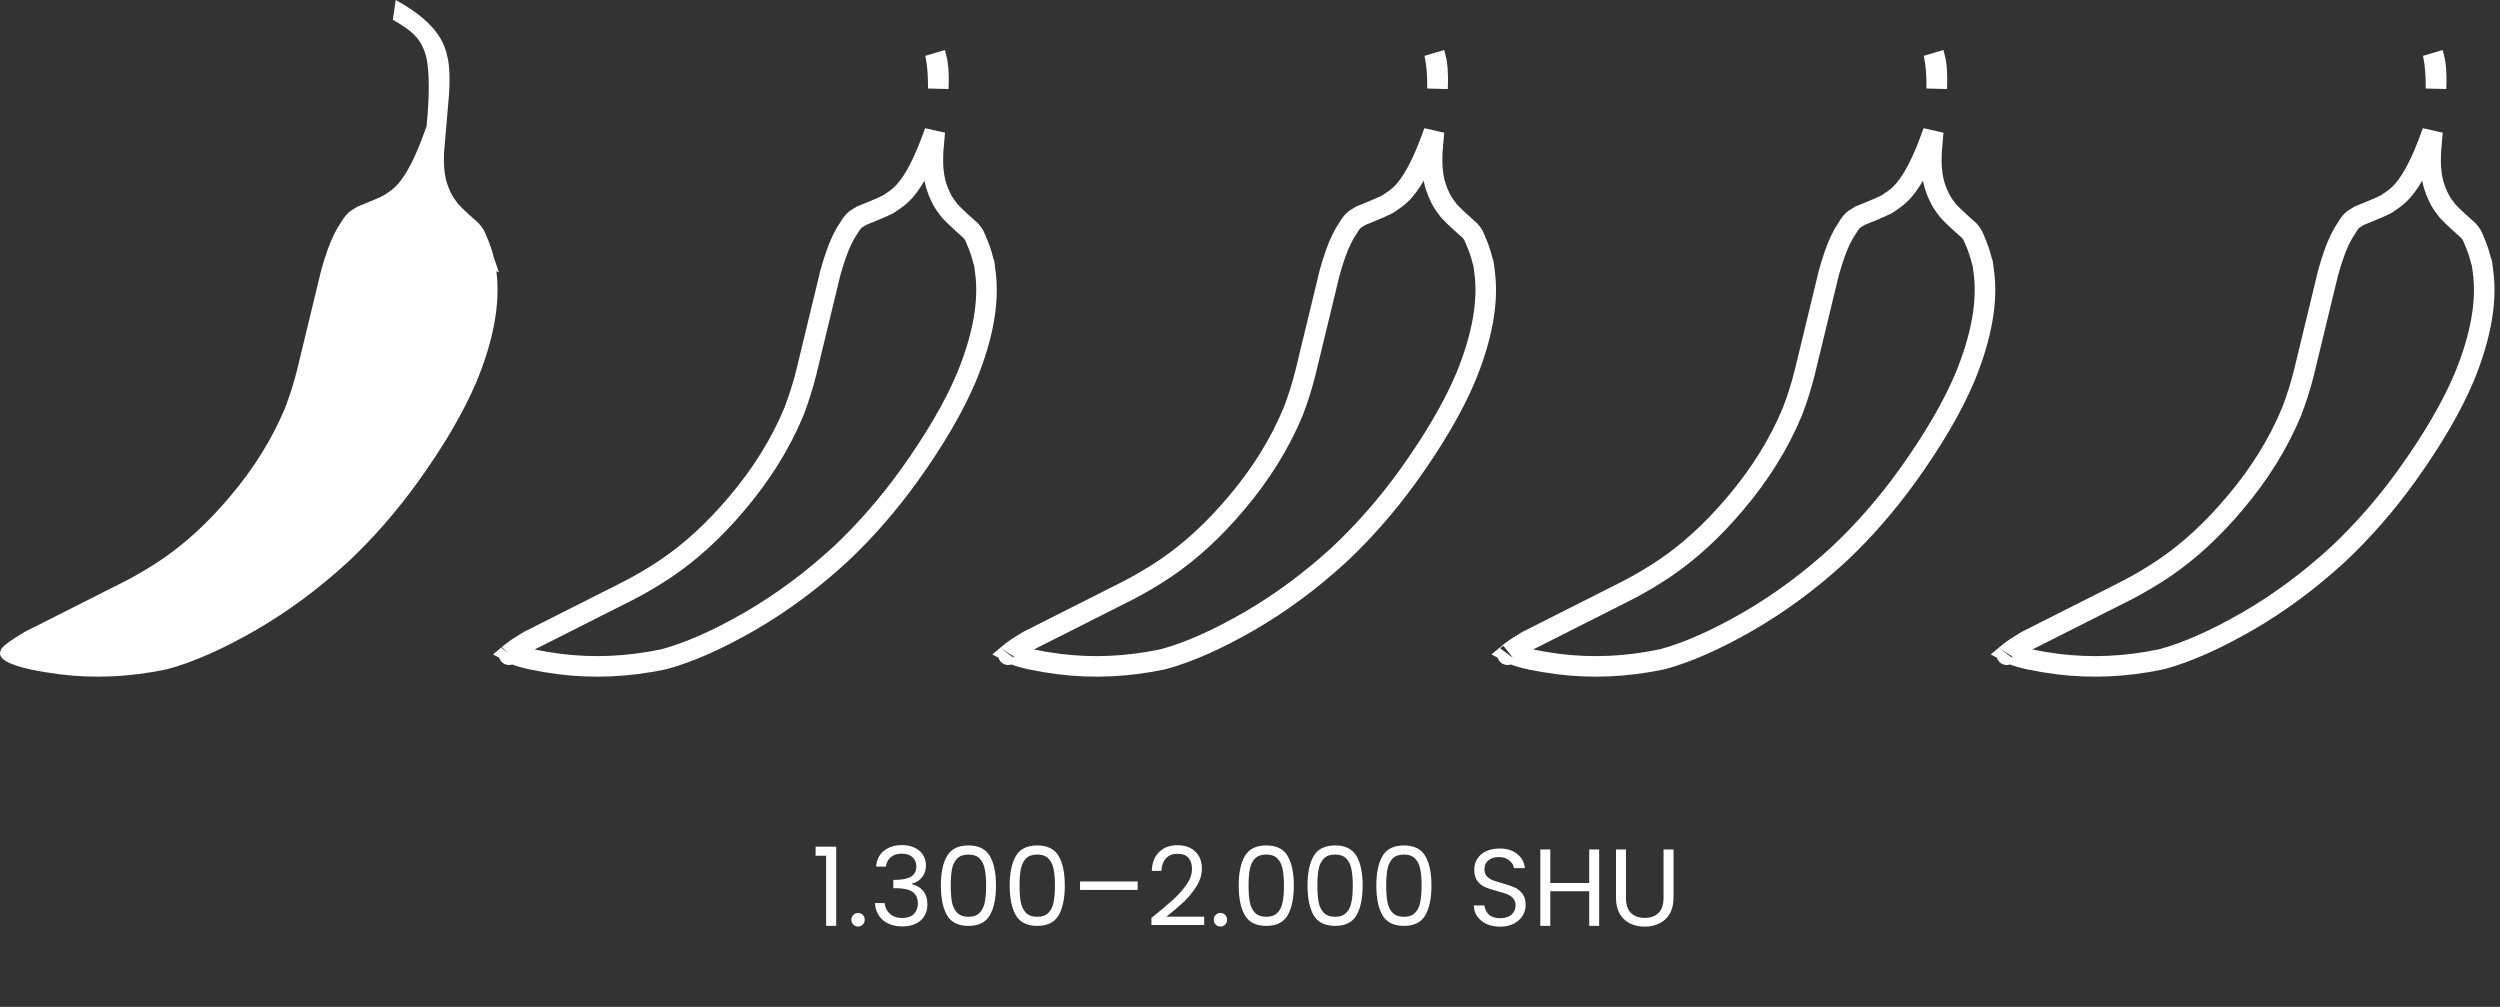 <svg xmlns="http://www.w3.org/2000/svg" width="365" height="147" viewBox="0 0 365 147" fill="none"><rect x="0" y="0" width="365" height="147" fill="#333333" stroke="none"/><path fill-rule="evenodd" clip-rule="evenodd" d="M61.975 19.264L62.28 18.456C62.715 13.932 62.709 10.589 62.257 8.43C61.921 7.038 61.349 5.95 60.544 5.166C59.899 4.475 58.837 3.717 57.355 2.892L57.773 0C61.011 1.774 63.204 3.668 64.35 5.687C64.678 6.263 64.945 6.897 65.153 7.591L65.411 8.683C65.545 9.45 65.617 10.273 65.628 11.155C65.641 12.035 65.614 12.951 65.547 13.9L64.829 22.322C64.749 24.052 64.886 25.5 65.238 26.671C65.602 27.829 66.084 28.772 66.686 29.5C66.815 29.797 67.881 30.829 69.884 32.595C70.234 32.983 70.499 33.344 70.679 33.68L71.012 34.413L71.074 34.595C71.506 35.554 71.848 36.557 72.101 37.603L72.844 39.777C72.717 39.71 72.591 39.644 72.467 39.579C73.068 44.173 72.115 49.528 69.608 55.643C67.726 60.099 64.868 64.998 61.031 70.342C57.904 74.677 54.502 78.567 50.829 82.017C46.563 85.936 42.073 89.262 37.358 91.993C32.516 94.782 28.215 96.681 24.456 97.69L24.205 97.749C18.928 98.846 13.759 99.078 8.701 98.446C2.271 97.607 -0.596 96.45 0.103 94.973C0.137 94.527 1.297 93.626 3.584 92.267L18.323 84.823C20.087 83.902 21.795 82.893 23.448 81.791C27.006 79.397 30.394 76.287 33.61 72.457C37.084 68.361 39.761 64.045 41.642 59.507C42.325 57.723 42.899 55.9 43.365 54.042L46.89 39.468C47.491 37.307 48.103 35.586 48.727 34.305C49.068 33.608 49.406 33.019 49.743 32.538C50.223 31.707 50.719 31.114 51.233 30.758L52.23 30.147C54.872 29.088 56.227 28.487 56.294 28.343C57.064 27.866 57.666 27.375 58.099 26.867C59.399 25.391 60.69 22.857 61.975 19.264Z" fill="white"></path><path d="M136.696 27.121C137.087 28.363 137.621 29.455 138.332 30.349C138.47 30.571 138.636 30.756 138.732 30.863C138.915 31.066 139.15 31.306 139.428 31.574C139.973 32.102 140.738 32.799 141.714 33.66C141.963 33.943 142.125 34.172 142.225 34.351L142.505 34.967L142.544 35.08L142.566 35.147L142.595 35.211C142.988 36.083 143.3 36.998 143.532 37.956L143.548 38.022L143.571 38.087L143.696 38.455L143.869 39.774C144.424 44.02 143.558 49.099 141.112 55.066C139.286 59.388 136.493 64.186 132.703 69.466C129.63 73.724 126.293 77.54 122.697 80.918C118.509 84.765 114.109 88.022 109.498 90.694C104.733 93.437 100.564 95.27 96.977 96.235L96.769 96.284C91.652 97.346 86.657 97.567 81.78 96.958C78.587 96.541 76.424 96.061 75.179 95.558C74.947 95.464 74.763 95.376 74.621 95.297C74.675 95.252 74.737 95.202 74.808 95.147C75.308 94.758 76.093 94.239 77.195 93.582L91.888 86.162L91.897 86.158L91.906 86.153C93.717 85.208 95.471 84.171 97.169 83.039L97.174 83.036C100.865 80.553 104.354 77.343 107.645 73.425C111.209 69.222 113.972 64.775 115.917 60.082L115.925 60.063L115.932 60.044C116.637 58.203 117.228 56.323 117.709 54.407L117.709 54.407L117.711 54.395L121.231 39.846C121.817 37.74 122.398 36.124 122.964 34.963C123.281 34.315 123.581 33.799 123.86 33.399L123.898 33.346L123.931 33.289C124.339 32.582 124.691 32.199 124.948 32.011L125.795 31.492C127.063 30.983 128.043 30.576 128.725 30.273C129.073 30.119 129.366 29.981 129.587 29.866C129.694 29.809 129.815 29.742 129.927 29.669C129.974 29.638 130.04 29.591 130.112 29.531C130.905 29.026 131.59 28.471 132.122 27.85C133.611 26.154 134.975 23.405 136.272 19.781L136.474 19.245L136.223 22.194L136.22 22.224L136.219 22.253C136.135 24.088 136.274 25.718 136.69 27.103L136.693 27.112L136.696 27.121ZM74.318 95.59C74.317 95.591 74.323 95.581 74.34 95.561C74.327 95.58 74.319 95.59 74.318 95.59ZM137.017 11.176C137.025 11.744 137.016 12.33 136.989 12.932C137.003 11.015 136.883 9.406 136.614 8.123L136.61 8.101L136.604 8.078C136.579 7.972 136.552 7.868 136.524 7.765C136.547 7.836 136.57 7.907 136.592 7.98L136.83 8.983C136.943 9.649 137.007 10.378 137.017 11.174L137.017 11.176Z" stroke="white" stroke-width="3"></path><path d="M209.585 27.121C209.976 28.363 210.51 29.455 211.221 30.349C211.359 30.571 211.525 30.756 211.621 30.863C211.803 31.066 212.039 31.306 212.317 31.574C212.862 32.102 213.627 32.799 214.603 33.66C214.852 33.943 215.014 34.172 215.114 34.351L215.394 34.967L215.433 35.08L215.455 35.147L215.484 35.211C215.877 36.083 216.189 36.998 216.421 37.956L216.437 38.022L216.46 38.087L216.585 38.455L216.758 39.774C217.313 44.02 216.447 49.099 214.001 55.066C212.175 59.388 209.382 64.186 205.592 69.466C202.519 73.724 199.182 77.54 195.586 80.918C191.398 84.765 186.998 88.022 182.387 90.694C177.622 93.437 173.453 95.27 169.866 96.235L169.658 96.284C164.541 97.346 159.546 97.567 154.669 96.958C151.476 96.541 149.313 96.061 148.068 95.558C147.835 95.464 147.652 95.376 147.51 95.297C147.564 95.252 147.626 95.202 147.697 95.147C148.197 94.758 148.982 94.239 150.084 93.582L164.777 86.162L164.786 86.158L164.795 86.153C166.606 85.208 168.36 84.171 170.058 83.039L170.063 83.036C173.754 80.553 177.243 77.343 180.534 73.425C184.098 69.222 186.861 64.775 188.806 60.082L188.814 60.063L188.821 60.044C189.526 58.203 190.117 56.323 190.597 54.407L190.597 54.407L190.6 54.395L194.12 39.846C194.706 37.74 195.287 36.124 195.853 34.963C196.169 34.315 196.469 33.799 196.749 33.399L196.787 33.346L196.82 33.289C197.228 32.582 197.579 32.199 197.837 32.011L198.684 31.492C199.952 30.983 200.932 30.576 201.614 30.273C201.962 30.119 202.255 29.981 202.476 29.866C202.583 29.809 202.704 29.742 202.815 29.669C202.862 29.638 202.929 29.591 203.001 29.531C203.794 29.026 204.479 28.471 205.011 27.85C206.5 26.154 207.864 23.405 209.161 19.781L209.363 19.245L209.112 22.194L209.109 22.224L209.108 22.253C209.024 24.088 209.163 25.718 209.579 27.103L209.582 27.112L209.585 27.121ZM147.207 95.59C147.206 95.591 147.212 95.581 147.229 95.561C147.216 95.58 147.208 95.59 147.207 95.59ZM209.906 11.176C209.914 11.744 209.905 12.33 209.878 12.932C209.892 11.015 209.771 9.406 209.503 8.123L209.499 8.101L209.493 8.078C209.468 7.972 209.441 7.868 209.413 7.765C209.436 7.836 209.459 7.907 209.481 7.98L209.719 8.983C209.832 9.649 209.896 10.378 209.906 11.174L209.906 11.176Z" stroke="white" stroke-width="3"></path><path d="M282.474 27.121C282.865 28.363 283.398 29.455 284.11 30.349C284.248 30.571 284.414 30.756 284.51 30.863C284.692 31.066 284.928 31.306 285.206 31.574C285.751 32.102 286.516 32.799 287.492 33.66C287.741 33.943 287.902 34.172 288.003 34.351L288.283 34.967L288.321 35.08L288.344 35.147L288.373 35.211C288.766 36.083 289.078 36.998 289.31 37.956L289.326 38.022L289.349 38.087L289.474 38.455L289.647 39.774C290.202 44.02 289.336 49.099 286.89 55.066C285.064 59.388 282.271 64.186 278.481 69.466C275.408 73.724 272.071 77.54 268.475 80.918C264.287 84.765 259.887 88.022 255.276 90.694C250.511 93.437 246.342 95.27 242.755 96.235L242.546 96.284C237.43 97.346 232.435 97.567 227.558 96.958C224.365 96.541 222.202 96.061 220.957 95.558C220.724 95.464 220.541 95.376 220.399 95.297C220.453 95.252 220.515 95.202 220.586 95.147C221.086 94.758 221.871 94.239 222.973 93.582L237.666 86.162L237.675 86.158L237.684 86.153C239.495 85.208 241.249 84.171 242.947 83.039L242.952 83.036C246.643 80.553 250.132 77.343 253.423 73.425C256.987 69.222 259.749 64.775 261.695 60.082L261.703 60.063L261.71 60.044C262.415 58.203 263.006 56.323 263.486 54.407L263.486 54.407L263.489 54.395L267.009 39.846C267.595 37.74 268.176 36.124 268.742 34.963C269.058 34.315 269.358 33.799 269.638 33.399L269.676 33.346L269.709 33.289C270.117 32.582 270.468 32.199 270.726 32.011L271.572 31.492C272.841 30.983 273.821 30.576 274.503 30.273C274.851 30.119 275.144 29.981 275.365 29.866C275.472 29.809 275.593 29.742 275.704 29.669C275.751 29.638 275.818 29.591 275.89 29.531C276.683 29.026 277.368 28.471 277.9 27.85C279.389 26.154 280.753 23.405 282.05 19.781L282.252 19.245L282.001 22.194L281.998 22.224L281.997 22.253C281.913 24.088 282.052 25.718 282.468 27.103L282.471 27.112L282.474 27.121ZM220.096 95.59C220.094 95.591 220.101 95.581 220.118 95.561C220.105 95.58 220.097 95.59 220.096 95.59ZM282.795 11.176C282.803 11.744 282.794 12.33 282.767 12.932C282.781 11.015 282.66 9.406 282.392 8.123L282.388 8.101L282.382 8.078C282.357 7.972 282.33 7.868 282.302 7.765C282.325 7.836 282.348 7.907 282.37 7.98L282.607 8.983C282.721 9.649 282.785 10.378 282.795 11.174L282.795 11.176Z" stroke="white" stroke-width="3"></path><path d="M355.363 27.121C355.753 28.363 356.287 29.455 356.999 30.349C357.137 30.571 357.302 30.756 357.399 30.863C357.581 31.066 357.817 31.306 358.095 31.574C358.64 32.102 359.405 32.799 360.38 33.66C360.629 33.943 360.791 34.172 360.892 34.351L361.172 34.967L361.21 35.08L361.233 35.147L361.262 35.211C361.654 36.083 361.967 36.998 362.199 37.956L362.215 38.022L362.237 38.087L362.363 38.455L362.536 39.774C363.091 44.02 362.225 49.099 359.779 55.066C357.953 59.388 355.16 64.186 351.37 69.466C348.297 73.724 344.96 77.54 341.364 80.918C337.176 84.765 332.775 88.022 328.164 90.694C323.4 93.437 319.23 95.27 315.644 96.235L315.435 96.284C310.319 97.346 305.324 97.567 300.447 96.958C297.254 96.541 295.091 96.061 293.846 95.558C293.613 95.464 293.43 95.376 293.288 95.297C293.342 95.252 293.404 95.202 293.475 95.147C293.975 94.758 294.76 94.239 295.862 93.582L310.555 86.162L310.564 86.158L310.573 86.153C312.384 85.208 314.138 84.171 315.836 83.039L315.841 83.036C319.532 80.553 323.021 77.343 326.312 73.425C329.876 69.222 332.638 64.775 334.584 60.082L334.592 60.063L334.599 60.044C335.303 58.203 335.895 56.323 336.375 54.407L336.375 54.407L336.378 54.395L339.898 39.846C340.484 37.74 341.065 36.124 341.631 34.963C341.947 34.315 342.247 33.799 342.527 33.399L342.565 33.346L342.598 33.289C343.006 32.582 343.357 32.199 343.615 32.011L344.461 31.492C345.73 30.983 346.71 30.576 347.392 30.273C347.74 30.119 348.033 29.981 348.254 29.866C348.361 29.809 348.482 29.742 348.593 29.669C348.64 29.638 348.707 29.591 348.779 29.531C349.572 29.026 350.257 28.471 350.789 27.85C352.278 26.154 353.642 23.405 354.939 19.781L355.141 19.245L354.89 22.194L354.887 22.224L354.886 22.253C354.802 24.088 354.941 25.718 355.357 27.103L355.36 27.112L355.363 27.121ZM292.984 95.59C292.983 95.591 292.99 95.581 293.007 95.561C292.994 95.58 292.986 95.59 292.984 95.59ZM355.684 11.176C355.692 11.744 355.683 12.33 355.656 12.932C355.669 11.015 355.549 9.406 355.281 8.123L355.276 8.101L355.271 8.078C355.245 7.972 355.219 7.868 355.191 7.765C355.214 7.836 355.237 7.907 355.259 7.98L355.496 8.983C355.61 9.649 355.674 10.378 355.684 11.174L355.684 11.176Z" stroke="white" stroke-width="3"></path><path d="M119.077 124.938V123.61H122.085V135.178H120.613V124.938H119.077ZM125.29 135.274C125.012 135.274 124.778 135.178 124.586 134.986C124.394 134.794 124.298 134.559 124.298 134.282C124.298 134.004 124.394 133.77 124.586 133.578C124.778 133.386 125.012 133.29 125.29 133.29C125.556 133.29 125.78 133.386 125.962 133.578C126.154 133.77 126.25 134.004 126.25 134.282C126.25 134.559 126.154 134.794 125.962 134.986C125.78 135.178 125.556 135.274 125.29 135.274ZM127.913 126.522C127.988 125.54 128.366 124.772 129.049 124.218C129.732 123.663 130.617 123.386 131.705 123.386C132.43 123.386 133.054 123.519 133.577 123.786C134.11 124.042 134.51 124.394 134.777 124.842C135.054 125.29 135.193 125.796 135.193 126.362C135.193 127.023 135.001 127.594 134.617 128.074C134.244 128.554 133.753 128.863 133.145 129.002V129.082C133.838 129.252 134.388 129.588 134.793 130.09C135.198 130.591 135.401 131.247 135.401 132.058C135.401 132.666 135.262 133.215 134.985 133.706C134.708 134.186 134.292 134.564 133.737 134.842C133.182 135.119 132.516 135.258 131.737 135.258C130.606 135.258 129.678 134.964 128.953 134.378C128.228 133.78 127.822 132.938 127.737 131.85H129.145C129.22 132.49 129.481 133.012 129.929 133.418C130.377 133.823 130.974 134.026 131.721 134.026C132.468 134.026 133.033 133.834 133.417 133.45C133.812 133.055 134.009 132.548 134.009 131.93C134.009 131.13 133.742 130.554 133.209 130.202C132.676 129.85 131.87 129.674 130.793 129.674H130.425V128.458H130.809C131.79 128.447 132.532 128.287 133.033 127.978C133.534 127.658 133.785 127.167 133.785 126.506C133.785 125.94 133.598 125.487 133.225 125.146C132.862 124.804 132.34 124.634 131.657 124.634C130.996 124.634 130.462 124.804 130.057 125.146C129.652 125.487 129.412 125.946 129.337 126.522H127.913ZM137.367 129.274C137.367 127.439 137.666 126.01 138.263 124.986C138.86 123.951 139.906 123.434 141.399 123.434C142.882 123.434 143.922 123.951 144.519 124.986C145.116 126.01 145.415 127.439 145.415 129.274C145.415 131.14 145.116 132.591 144.519 133.626C143.922 134.66 142.882 135.178 141.399 135.178C139.906 135.178 138.86 134.66 138.263 133.626C137.666 132.591 137.367 131.14 137.367 129.274ZM143.975 129.274C143.975 128.346 143.911 127.562 143.783 126.922C143.666 126.271 143.415 125.748 143.031 125.354C142.658 124.959 142.114 124.762 141.399 124.762C140.674 124.762 140.119 124.959 139.735 125.354C139.362 125.748 139.111 126.271 138.983 126.922C138.866 127.562 138.807 128.346 138.807 129.274C138.807 130.234 138.866 131.039 138.983 131.69C139.111 132.34 139.362 132.863 139.735 133.258C140.119 133.652 140.674 133.85 141.399 133.85C142.114 133.85 142.658 133.652 143.031 133.258C143.415 132.863 143.666 132.34 143.783 131.69C143.911 131.039 143.975 130.234 143.975 129.274ZM147.414 129.274C147.414 127.439 147.713 126.01 148.31 124.986C148.907 123.951 149.953 123.434 151.446 123.434C152.929 123.434 153.969 123.951 154.566 124.986C155.163 126.01 155.462 127.439 155.462 129.274C155.462 131.14 155.163 132.591 154.566 133.626C153.969 134.66 152.929 135.178 151.446 135.178C149.953 135.178 148.907 134.66 148.31 133.626C147.713 132.591 147.414 131.14 147.414 129.274ZM154.022 129.274C154.022 128.346 153.958 127.562 153.83 126.922C153.713 126.271 153.462 125.748 153.078 125.354C152.705 124.959 152.161 124.762 151.446 124.762C150.721 124.762 150.166 124.959 149.782 125.354C149.409 125.748 149.158 126.271 149.03 126.922C148.913 127.562 148.854 128.346 148.854 129.274C148.854 130.234 148.913 131.039 149.03 131.69C149.158 132.34 149.409 132.863 149.782 133.258C150.166 133.652 150.721 133.85 151.446 133.85C152.161 133.85 152.705 133.652 153.078 133.258C153.462 132.863 153.713 132.34 153.83 131.69C153.958 131.039 154.022 130.234 154.022 129.274ZM166.101 128.698V129.93H157.685V128.698H166.101ZM168.113 134.01C169.468 132.922 170.529 132.031 171.297 131.338C172.065 130.634 172.71 129.903 173.233 129.146C173.766 128.378 174.033 127.626 174.033 126.89C174.033 126.196 173.862 125.652 173.521 125.258C173.19 124.852 172.652 124.65 171.905 124.65C171.18 124.65 170.614 124.879 170.209 125.338C169.814 125.786 169.601 126.388 169.569 127.146H168.161C168.204 125.951 168.566 125.028 169.249 124.378C169.932 123.727 170.812 123.402 171.889 123.402C172.988 123.402 173.857 123.706 174.497 124.314C175.148 124.922 175.473 125.759 175.473 126.826C175.473 127.711 175.206 128.575 174.673 129.418C174.15 130.25 173.553 130.986 172.881 131.626C172.209 132.255 171.35 132.991 170.305 133.834H175.809V135.05H168.113V134.01ZM178.196 135.274C177.919 135.274 177.684 135.178 177.492 134.986C177.3 134.794 177.204 134.559 177.204 134.282C177.204 134.004 177.3 133.77 177.492 133.578C177.684 133.386 177.919 133.29 178.196 133.29C178.463 133.29 178.687 133.386 178.868 133.578C179.06 133.77 179.156 134.004 179.156 134.282C179.156 134.559 179.06 134.794 178.868 134.986C178.687 135.178 178.463 135.274 178.196 135.274ZM180.851 129.274C180.851 127.439 181.15 126.01 181.747 124.986C182.345 123.951 183.39 123.434 184.883 123.434C186.366 123.434 187.406 123.951 188.003 124.986C188.601 126.01 188.899 127.439 188.899 129.274C188.899 131.14 188.601 132.591 188.003 133.626C187.406 134.66 186.366 135.178 184.883 135.178C183.39 135.178 182.345 134.66 181.747 133.626C181.15 132.591 180.851 131.14 180.851 129.274ZM187.459 129.274C187.459 128.346 187.395 127.562 187.267 126.922C187.15 126.271 186.899 125.748 186.515 125.354C186.142 124.959 185.598 124.762 184.883 124.762C184.158 124.762 183.603 124.959 183.219 125.354C182.846 125.748 182.595 126.271 182.467 126.922C182.35 127.562 182.291 128.346 182.291 129.274C182.291 130.234 182.35 131.039 182.467 131.69C182.595 132.34 182.846 132.863 183.219 133.258C183.603 133.652 184.158 133.85 184.883 133.85C185.598 133.85 186.142 133.652 186.515 133.258C186.899 132.863 187.15 132.34 187.267 131.69C187.395 131.039 187.459 130.234 187.459 129.274ZM190.898 129.274C190.898 127.439 191.197 126.01 191.794 124.986C192.392 123.951 193.437 123.434 194.93 123.434C196.413 123.434 197.453 123.951 198.05 124.986C198.648 126.01 198.946 127.439 198.946 129.274C198.946 131.14 198.648 132.591 198.05 133.626C197.453 134.66 196.413 135.178 194.93 135.178C193.437 135.178 192.392 134.66 191.794 133.626C191.197 132.591 190.898 131.14 190.898 129.274ZM197.506 129.274C197.506 128.346 197.442 127.562 197.314 126.922C197.197 126.271 196.946 125.748 196.562 125.354C196.189 124.959 195.645 124.762 194.93 124.762C194.205 124.762 193.65 124.959 193.266 125.354C192.893 125.748 192.642 126.271 192.514 126.922C192.397 127.562 192.338 128.346 192.338 129.274C192.338 130.234 192.397 131.039 192.514 131.69C192.642 132.34 192.893 132.863 193.266 133.258C193.65 133.652 194.205 133.85 194.93 133.85C195.645 133.85 196.189 133.652 196.562 133.258C196.946 132.863 197.197 132.34 197.314 131.69C197.442 131.039 197.506 130.234 197.506 129.274ZM200.945 129.274C200.945 127.439 201.244 126.01 201.841 124.986C202.438 123.951 203.484 123.434 204.977 123.434C206.46 123.434 207.5 123.951 208.097 124.986C208.694 126.01 208.993 127.439 208.993 129.274C208.993 131.14 208.694 132.591 208.097 133.626C207.5 134.66 206.46 135.178 204.977 135.178C203.484 135.178 202.438 134.66 201.841 133.626C201.244 132.591 200.945 131.14 200.945 129.274ZM207.553 129.274C207.553 128.346 207.489 127.562 207.361 126.922C207.244 126.271 206.993 125.748 206.609 125.354C206.236 124.959 205.692 124.762 204.977 124.762C204.252 124.762 203.697 124.959 203.313 125.354C202.94 125.748 202.689 126.271 202.561 126.922C202.444 127.562 202.385 128.346 202.385 129.274C202.385 130.234 202.444 131.039 202.561 131.69C202.689 132.34 202.94 132.863 203.313 133.258C203.697 133.652 204.252 133.85 204.977 133.85C205.692 133.85 206.236 133.652 206.609 133.258C206.993 132.863 207.244 132.34 207.361 131.69C207.489 131.039 207.553 130.234 207.553 129.274ZM219.034 135.29C218.298 135.29 217.636 135.162 217.05 134.906C216.474 134.639 216.02 134.276 215.69 133.818C215.359 133.348 215.188 132.81 215.178 132.202H216.73C216.783 132.724 216.996 133.167 217.37 133.53C217.754 133.882 218.308 134.058 219.034 134.058C219.727 134.058 220.271 133.887 220.666 133.546C221.071 133.194 221.274 132.746 221.274 132.202C221.274 131.775 221.156 131.428 220.922 131.162C220.687 130.895 220.394 130.692 220.042 130.554C219.69 130.415 219.215 130.266 218.618 130.106C217.882 129.914 217.29 129.722 216.842 129.53C216.404 129.338 216.026 129.039 215.706 128.634C215.396 128.218 215.242 127.663 215.242 126.97C215.242 126.362 215.396 125.823 215.706 125.354C216.015 124.884 216.447 124.522 217.002 124.266C217.567 124.01 218.212 123.882 218.938 123.882C219.983 123.882 220.836 124.143 221.498 124.666C222.17 125.188 222.548 125.882 222.634 126.746H221.034C220.98 126.319 220.756 125.946 220.362 125.626C219.967 125.295 219.444 125.13 218.794 125.13C218.186 125.13 217.69 125.29 217.306 125.61C216.922 125.919 216.73 126.356 216.73 126.922C216.73 127.327 216.842 127.658 217.066 127.914C217.3 128.17 217.583 128.367 217.914 128.506C218.255 128.634 218.73 128.783 219.338 128.954C220.074 129.156 220.666 129.359 221.114 129.562C221.562 129.754 221.946 130.058 222.266 130.474C222.586 130.879 222.746 131.434 222.746 132.138C222.746 132.682 222.602 133.194 222.314 133.674C222.026 134.154 221.599 134.543 221.034 134.842C220.468 135.14 219.802 135.29 219.034 135.29ZM233.48 124.026V135.178H232.024V130.122H226.344V135.178H224.888V124.026H226.344V128.922H232.024V124.026H233.48ZM237.39 124.026V131.082C237.39 132.074 237.63 132.81 238.11 133.29C238.601 133.77 239.278 134.01 240.142 134.01C240.996 134.01 241.662 133.77 242.142 133.29C242.633 132.81 242.878 132.074 242.878 131.082V124.026H244.334V131.066C244.334 131.994 244.148 132.778 243.774 133.418C243.401 134.047 242.894 134.516 242.254 134.826C241.625 135.135 240.916 135.29 240.126 135.29C239.337 135.29 238.622 135.135 237.982 134.826C237.353 134.516 236.852 134.047 236.478 133.418C236.116 132.778 235.934 131.994 235.934 131.066V124.026H237.39Z" fill="white"></path></svg>